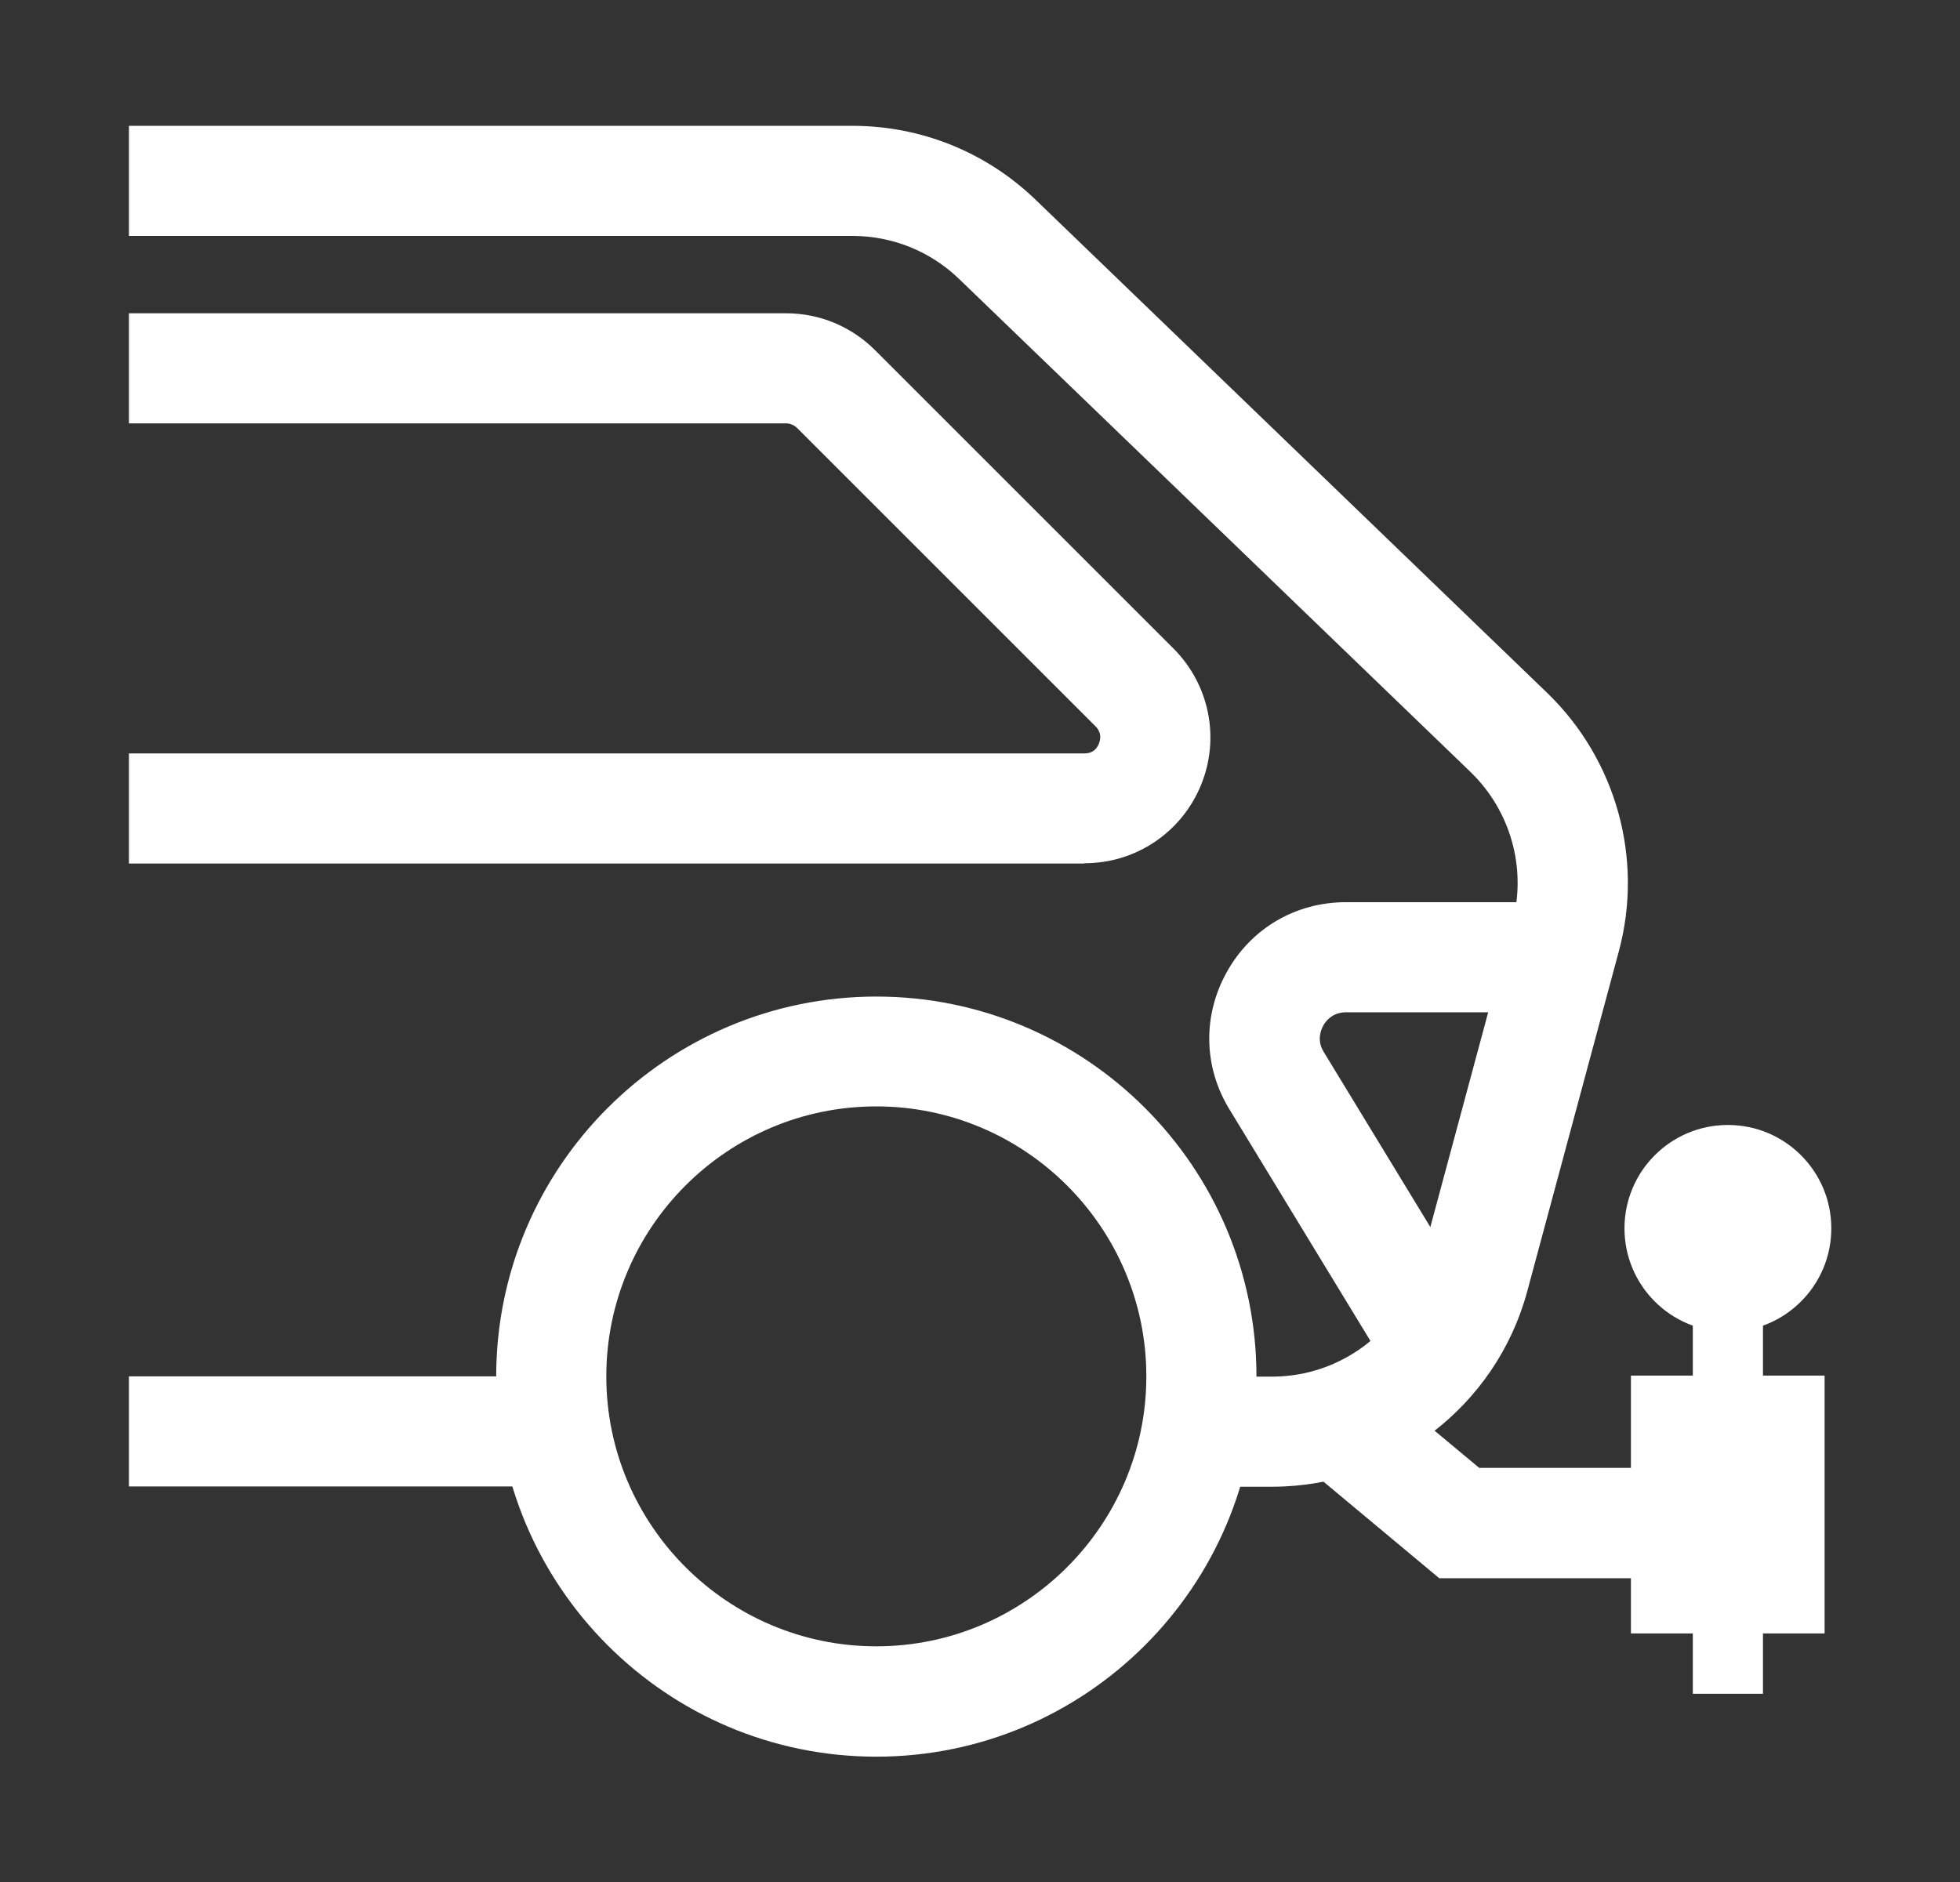 <?xml version="1.0" encoding="UTF-8"?><svg id="Layer_2" xmlns="http://www.w3.org/2000/svg" width="76" height="73" viewBox="0 0 76 73"><rect x="0" y="0" width="76" height="73" fill="#333333" stroke="none"/><defs><style>.cls-1{fill:#fff;}.cls-1,.cls-2{stroke-width:0px;}.cls-2{fill:#ed1e79;opacity:0;}</style></defs><g id="Engate"><rect class="cls-2" width="76" height="73"/><rect class="cls-1" x="5" y="53.38" width="15.5" height="4.27"/><path class="cls-1" d="M49.33,57.66h-1.69v-4.27h1.69c2.69,0,5.06-1.82,5.76-4.42l3.55-13.18c.57-2.1-.06-4.34-1.62-5.85l-19.83-19.12c-1.12-1.08-2.59-1.67-4.14-1.67H5v-4.27h28.05c2.67,0,5.19,1.02,7.11,2.87l19.83,19.12c2.68,2.59,3.75,6.43,2.78,10.03l-3.55,13.18c-1.2,4.46-5.27,7.58-9.89,7.58Z"/><path class="cls-1" d="M33.98,68.13c-8.13,0-14.74-6.61-14.74-14.74s6.61-14.74,14.74-14.74,14.74,6.61,14.74,14.74-6.61,14.74-14.74,14.74ZM33.98,42.91c-5.78,0-10.47,4.7-10.47,10.47s4.7,10.47,10.47,10.47,10.47-4.7,10.47-10.47-4.7-10.47-10.47-10.47Z"/><path class="cls-1" d="M42.04,33.49H5v-4.27h37.05c.34,0,.49-.2.56-.38.07-.17.11-.43-.13-.67l-11.57-11.57c-.11-.11-.27-.18-.43-.18H5v-4.27h25.48c1.3,0,2.53.51,3.45,1.43l11.57,11.57c1.4,1.4,1.82,3.49,1.06,5.32-.76,1.83-2.53,3.01-4.51,3.01Z"/><path class="cls-1" d="M53.3,52.27l-5.63-9.25c-1.01-1.65-1.04-3.65-.09-5.34.95-1.69,2.67-2.69,4.61-2.69h8.31v4.27h-8.31c-.53,0-.8.36-.88.52-.09.16-.26.57.02,1.02l5.63,9.25-3.65,2.22Z"/><path class="cls-1" d="M67,61.21h-11.19l-5.06-4.22c-.91-.76-1.03-2.1-.27-3.01.76-.91,2.1-1.03,3.01-.27l3.87,3.22h9.65c1.18,0,2.14.96,2.14,2.14s-.96,2.14-2.14,2.14Z"/><rect class="cls-1" x="63.24" y="53.35" width="7.51" height="10"/><rect class="cls-1" x="65.64" y="50.35" width="2.72" height="15.34"/><circle class="cls-1" cx="67" cy="47.64" r="4.01"/></g></svg>
